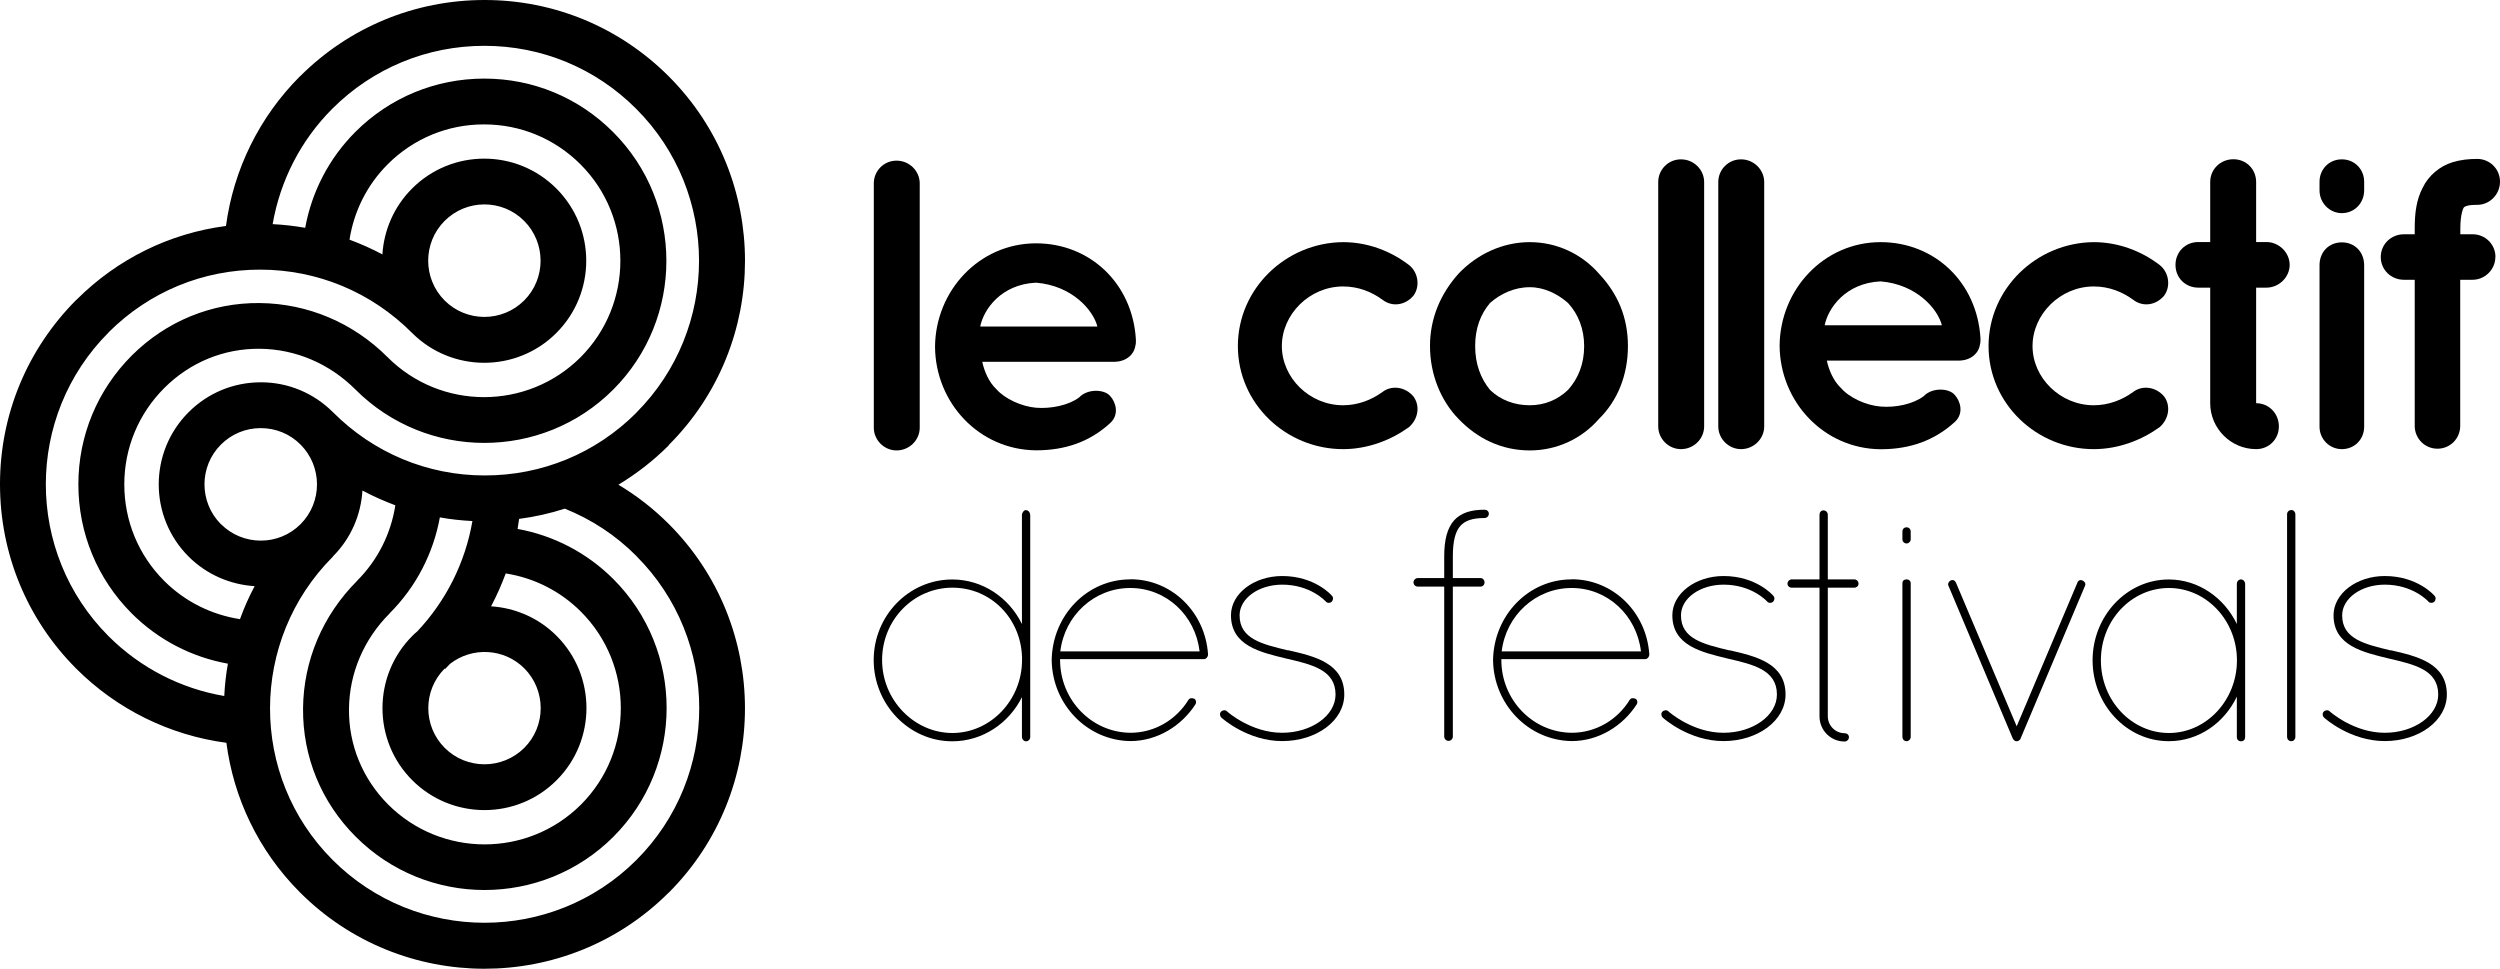 <?xml version="1.0" encoding="UTF-8"?> <svg xmlns="http://www.w3.org/2000/svg" id="Calque_1" viewBox="0 0 231.89 89.85"><path d="M95.16,47.31c-.18,0-.37.25-.37.46v10.11c-1.2-2.45-3.65-4.13-6.46-4.13-4.04,0-7.29,3.37-7.29,7.47s3.25,7.54,7.29,7.54c2.82,0,5.27-1.69,6.46-4.1v3.7c0,.21.18.4.37.4.25,0,.4-.19.4-.4v-20.58c0-.21-.15-.46-.4-.46ZM94.8,61.22c0,3.74-2.94,6.77-6.46,6.77s-6.52-3.03-6.52-6.77,2.94-6.71,6.52-6.71,6.34,2.85,6.46,6.43v.28Z"></path><path d="M104.84,53.74c-4.01,0-7.23,3.34-7.29,7.5.06,4.1,3.28,7.44,7.29,7.5,2.51,0,4.75-1.41,6.04-3.4.12-.18.06-.43-.09-.52-.21-.09-.43-.09-.55.09-1.13,1.84-3.12,3.06-5.39,3.06-3.61-.03-6.52-3.06-6.52-6.74v-.09h13.35c.18,0,.34-.18.37-.37v-.12c-.28-3.89-3.37-6.92-7.2-6.92ZM98.35,60.42c.4-3.34,3.15-5.88,6.49-5.88s6.04,2.54,6.43,5.88h-12.92Z"></path><path d="M119.48,60.33c-2.42-.58-4.5-1.07-4.5-3.25,0-1.59,1.78-2.85,3.95-2.85,2.63,0,4.01,1.53,4.04,1.56.12.15.37.18.55.03.15-.15.18-.4.03-.55-.06-.09-1.62-1.84-4.62-1.84-2.6,0-4.75,1.62-4.75,3.64,0,2.82,2.72,3.43,5.11,4.01,2.36.55,4.59,1.04,4.59,3.34,0,1.96-2.24,3.55-4.96,3.55-2.88,0-5.09-1.96-5.11-1.99-.15-.15-.4-.12-.55.03-.15.15-.12.4.03.55.09.09,2.45,2.18,5.64,2.18s5.76-1.9,5.76-4.32c0-2.91-2.76-3.55-5.21-4.11Z"></path><path d="M137.7,47.28c-1.19,0-2.14.25-2.82.98-.64.73-.92,1.81-.92,3.34v2.02h-2.45c-.21,0-.4.18-.4.4s.18.39.4.39h2.45v13.91c0,.21.18.4.4.4s.4-.18.4-.4v-13.91h2.57c.22,0,.37-.18.37-.39s-.15-.4-.37-.4h-2.57v-2.02c0-1.44.25-2.33.7-2.82.43-.49,1.13-.73,2.24-.73.22,0,.4-.18.4-.4s-.18-.37-.4-.37Z"></path><path d="M145.78,53.74c-4.01,0-7.23,3.34-7.29,7.5.06,4.1,3.28,7.44,7.29,7.5,2.51,0,4.75-1.41,6.03-3.4.12-.18.06-.43-.09-.52-.21-.09-.43-.09-.55.09-1.13,1.84-3.12,3.06-5.39,3.06-3.61-.03-6.52-3.06-6.52-6.74v-.09h13.35c.18,0,.34-.18.37-.37v-.12c-.28-3.89-3.37-6.92-7.2-6.92ZM139.29,60.42c.4-3.34,3.15-5.88,6.49-5.88s6.03,2.54,6.43,5.88h-12.92Z"></path><path d="M160.42,60.33c-2.42-.58-4.5-1.07-4.5-3.25,0-1.59,1.77-2.85,3.95-2.85,2.63,0,4.01,1.53,4.04,1.56.12.15.37.18.55.03.15-.15.18-.4.03-.55-.06-.09-1.62-1.84-4.62-1.84-2.6,0-4.75,1.62-4.75,3.64,0,2.82,2.73,3.43,5.11,4.01,2.36.55,4.59,1.04,4.59,3.34,0,1.96-2.23,3.55-4.96,3.55-2.88,0-5.08-1.96-5.11-1.99-.15-.15-.4-.12-.55.03-.15.15-.12.4.03.55.09.09,2.45,2.18,5.63,2.18s5.76-1.9,5.76-4.32c0-2.91-2.76-3.55-5.21-4.11Z"></path><path d="M171.99,53.74h-2.45v-6c0-.21-.18-.4-.4-.4s-.37.18-.37.4v6h-2.57c-.21,0-.4.18-.4.4s.18.37.4.37h2.57v11.94c0,1.29,1.04,2.33,2.33,2.33.21,0,.4-.18.4-.4s-.18-.37-.4-.37c-.86,0-1.56-.71-1.56-1.56v-11.94h2.45c.21,0,.4-.15.4-.37s-.18-.4-.4-.4Z"></path><path d="M176.86,48.91c-.24,0-.4.15-.4.4v.73c0,.18.15.37.4.37.18,0,.37-.18.37-.37v-.73c0-.25-.18-.4-.37-.4Z"></path><path d="M176.86,53.74c-.24,0-.4.12-.4.37v14.24c0,.21.15.4.4.4.18,0,.37-.18.37-.4v-14.24c0-.24-.18-.37-.37-.37Z"></path><path d="M193.15,53.84c-.18-.09-.4,0-.46.21l-5.63,13.32-5.63-13.32c-.09-.21-.28-.31-.49-.21-.18.09-.3.31-.21.49l5.97,14.18c.06.12.18.21.28.24h.12c.09,0,.18-.06.27-.15.03-.03.06-.09.06-.12l5.97-14.15c.09-.18-.03-.4-.25-.49Z"></path><path d="M207.88,53.74c-.25,0-.4.21-.4.4v3.74c-1.16-2.42-3.55-4.13-6.31-4.13-3.92,0-7.07,3.4-7.07,7.5s3.15,7.5,7.07,7.5c2.76,0,5.14-1.68,6.31-4.13v3.74c0,.24.15.4.4.4.21,0,.37-.15.37-.4v-14.21c0-.18-.15-.4-.37-.4ZM201.18,67.99c-3.46,0-6.31-3-6.31-6.74s2.85-6.71,6.31-6.71,6.31,3,6.31,6.71-2.85,6.74-6.31,6.74Z"></path><path d="M212.54,47.31c-.25,0-.4.18-.4.4v20.64c0,.21.15.4.4.4.21,0,.37-.18.37-.4v-20.64c0-.21-.15-.4-.37-.4Z"></path><path d="M221.75,60.33c-2.42-.58-4.5-1.07-4.5-3.25,0-1.59,1.78-2.85,3.95-2.85,2.63,0,4.01,1.53,4.04,1.56.12.15.37.18.55.03.15-.15.18-.4.03-.55-.06-.09-1.62-1.84-4.62-1.84-2.6,0-4.75,1.62-4.75,3.64,0,2.82,2.73,3.43,5.12,4.01,2.36.55,4.59,1.04,4.59,3.34,0,1.96-2.24,3.55-4.96,3.55-2.88,0-5.08-1.96-5.11-1.99-.15-.15-.4-.12-.55.03-.15.15-.12.4.03.55.09.09,2.45,2.18,5.63,2.18s5.76-1.9,5.76-4.32c0-2.91-2.76-3.55-5.21-4.11Z"></path><path d="M131.11,36.78c-.77-.92-2.04-1.07-2.88-.42-1,.73-2.27,1.23-3.65,1.23-3.11,0-5.68-2.54-5.68-5.49s2.57-5.53,5.68-5.53c1.42,0,2.65.5,3.65,1.23.88.69,2.11.54,2.88-.38.62-.84.46-2.15-.42-2.84-1.65-1.27-3.8-2.12-6.11-2.12-5.3.04-9.76,4.3-9.76,9.64s4.46,9.56,9.76,9.56c2.31,0,4.46-.85,6.11-2.04.88-.77,1.04-2,.42-2.84Z"></path><path d="M141.9,41.78c2.54,0,4.84-1.11,6.41-2.92,1.73-1.69,2.69-4.07,2.69-6.76s-.96-4.88-2.69-6.72c-1.57-1.8-3.88-2.92-6.41-2.92s-4.88,1.11-6.61,2.92c-1.65,1.85-2.65,4.11-2.65,6.72s1,5.07,2.65,6.76c1.73,1.8,3.96,2.92,6.61,2.92ZM138.21,28.1c.96-.84,2.23-1.46,3.69-1.46,1.34,0,2.58.62,3.54,1.46.96,1.04,1.5,2.42,1.5,4,0,1.65-.54,3-1.5,4.07-.96.92-2.19,1.42-3.54,1.42-1.46,0-2.73-.5-3.69-1.42-.88-1.08-1.38-2.42-1.38-4.07s.5-2.96,1.38-4Z"></path><path d="M155.92,41.66c1.19,0,2.15-.96,2.15-2.11v-22.66c0-1.15-.96-2.11-2.15-2.11s-2.11.96-2.11,2.11v22.66c0,1.15.96,2.11,2.11,2.11Z"></path><path d="M161.49,41.66c1.19,0,2.15-.96,2.15-2.11v-22.66c0-1.15-.96-2.11-2.15-2.11s-2.11.96-2.11,2.11v22.66c0,1.15.96,2.11,2.11,2.11Z"></path><path d="M181.31,36.63c-.5-.62-2.07-.73-2.88.12-.96.73-2.61,1.08-3.99.96-1.34-.11-2.88-.8-3.69-1.73-.69-.65-1.11-1.65-1.3-2.53h12.21c1.08,0,1.88-.62,2-1.54.04-.08.04-.27.04-.35v-.19c-.31-5.19-4.26-8.91-9.26-8.91-5.26,0-9.33,4.38-9.37,9.61.04,5.22,4.11,9.56,9.37,9.6,2.73,0,4.99-.81,6.88-2.53.88-.81.5-1.96,0-2.5ZM174.43,26.1c3.34.27,5.3,2.54,5.69,4.07h-10.87c.31-1.57,1.92-3.92,5.19-4.07Z"></path><path d="M194.21,41.66c2.31,0,4.46-.85,6.11-2.04.88-.77,1.04-2,.42-2.84-.77-.92-2.04-1.07-2.88-.42-1,.73-2.27,1.23-3.65,1.23-3.11,0-5.68-2.54-5.68-5.49s2.57-5.53,5.68-5.53c1.42,0,2.65.5,3.65,1.23.88.69,2.11.54,2.88-.38.62-.84.46-2.15-.42-2.84-1.65-1.27-3.8-2.12-6.11-2.12-5.3.04-9.76,4.3-9.76,9.64s4.46,9.56,9.76,9.56Z"></path><path d="M210.23,26.68c1.15,0,2.15-.96,2.15-2.11s-1-2.12-2.15-2.12h-.96v-5.57c0-1.19-.92-2.11-2.11-2.11s-2.15.92-2.15,2.11v5.57h-1.11c-1.19,0-2.11.92-2.11,2.12s.92,2.11,2.11,2.11h1.11v10.72c0,2.34,1.92,4.26,4.26,4.26,1.19,0,2.11-.92,2.11-2.11s-.92-2.15-2.11-2.15v-10.72h.96Z"></path><path d="M217.22,41.66c1.19,0,2.07-.92,2.07-2.08v-14.98c0-1.23-.88-2.12-2.07-2.12s-2.07.88-2.07,2.12v14.98c0,1.15.92,2.08,2.07,2.08Z"></path><path d="M217.22,19.77c1.19,0,2.07-.96,2.07-2.11v-.8c0-1.15-.88-2.08-2.07-2.08s-2.07.92-2.07,2.08v.8c0,1.15.92,2.11,2.07,2.11Z"></path><path d="M231.47,23.84c0-1.19-.96-2.11-2.11-2.11h-1.15v-.54c0-1.42.31-1.96.34-1.96.04-.04.08-.08.23-.12.15-.07.5-.11,1-.11,1.15,0,2.11-.96,2.11-2.15s-.96-2.11-2.11-2.11c-.81,0-1.54.08-2.3.31-1.15.35-2.23,1.23-2.77,2.38-.58,1.12-.73,2.34-.73,3.76v.54h-1c-1.19,0-2.15.92-2.15,2.11s.96,2.11,2.15,2.11h1v13.56c0,1.15.92,2.11,2.11,2.11s2.11-.96,2.11-2.11v-13.56h1.15c1.15,0,2.11-.96,2.11-2.11Z"></path><path d="M83.16,41.78c1.19,0,2.15-.96,2.15-2.11v-22.66c0-1.15-.96-2.11-2.15-2.11s-2.11.96-2.11,2.11v22.66c0,1.15.96,2.11,2.11,2.11Z"></path><path d="M102.98,36.74c-.5-.62-2.07-.73-2.88.12-.96.73-2.61,1.07-4,.96-1.34-.12-2.88-.81-3.69-1.73-.69-.65-1.11-1.65-1.3-2.53h12.21c1.08,0,1.88-.62,2-1.54.04-.08.04-.27.04-.35v-.19c-.31-5.19-4.26-8.91-9.26-8.91-5.26,0-9.33,4.38-9.37,9.6.04,5.22,4.11,9.56,9.37,9.6,2.73,0,4.99-.8,6.88-2.53.88-.81.5-1.96,0-2.5ZM96.1,26.22c3.34.27,5.3,2.54,5.69,4.07h-10.87c.31-1.57,1.92-3.92,5.18-4.07Z"></path><path d="M62.03,41.28c9.43-9.42,9.43-24.75.01-34.19C57.48,2.53,51.41,0,44.95,0c-6.46,0-12.54,2.51-17.11,7.07,0,0,0,0-.01,0-3.77,3.77-6.17,8.65-6.87,13.89-5.23.68-10.07,3.05-13.87,6.85h-.01C2.52,32.39,0,38.46,0,44.91c0,6.46,2.51,12.54,7.07,17.11,3.78,3.78,8.67,6.18,13.93,6.88.66,5.08,2.94,9.98,6.82,13.87,9.42,9.44,24.77,9.45,34.2.03,0,0,0,0,.01,0,9.42-9.43,9.43-24.76.01-34.19-1.42-1.42-2.99-2.64-4.68-3.65,1.67-1.01,3.24-2.22,4.66-3.64,0,0,0,0,.01-.01ZM20.81,64.56c-4.05-.69-7.8-2.61-10.74-5.55-7.76-7.77-7.76-20.41.01-28.18,0,0,0,0,0-.01,3.77-3.76,8.76-5.82,14.07-5.81,5.31.01,10.3,2.09,14.07,5.87,3.69,3.69,9.7,3.7,13.39,0h0c3.69-3.69,3.69-9.7,0-13.39-3.69-3.7-9.7-3.7-13.39,0-1.7,1.7-2.61,3.89-2.75,6.11-.98-.53-2.01-.98-3.05-1.37.41-2.64,1.63-5.08,3.54-6.99,0,0,0,0,0,0,2.39-2.39,5.57-3.71,8.95-3.7,3.38,0,6.55,1.32,8.94,3.71,4.93,4.93,4.92,12.96,0,17.89h0c-4.94,4.93-12.96,4.93-17.89,0-3.19-3.2-7.4-4.98-11.85-5.03-4.48-.05-8.7,1.69-11.89,4.87h0c-3.19,3.2-4.95,7.44-4.95,11.95,0,4.51,1.75,8.76,4.94,11.96,2.46,2.46,5.56,4.06,8.93,4.67-.18,1-.29,2.01-.34,3.02ZM41.24,20.49c2.04-2.04,5.35-2.04,7.38,0,2.03,2.04,2.03,5.35,0,7.38h0c-2.04,2.04-5.35,2.03-7.38,0-2.03-2.04-2.03-5.34,0-7.38ZM59.04,51.59c7.76,7.77,7.76,20.41-.01,28.18,0,0,0,0,0,0-7.78,7.77-20.43,7.76-28.19-.02-7.74-7.75-7.72-20.36.04-28.12h0s0-.02,0-.02c1.7-1.7,2.6-3.88,2.74-6.11.99.53,2.01.98,3.05,1.37-.41,2.64-1.63,5.08-3.54,6.99h0s0,.01,0,.01c-3.2,3.2-4.98,7.4-5.02,11.84-.04,4.48,1.69,8.7,4.88,11.89,6.58,6.6,17.31,6.6,23.9.02h0c6.59-6.59,6.59-17.31.01-23.9-2.45-2.45-5.54-4.05-8.89-4.66.05-.31.1-.62.14-.93,1.45-.19,2.87-.51,4.24-.95,2.49,1,4.73,2.47,6.65,4.4ZM20.49,48.62c-2.03-2.04-2.03-5.35,0-7.38.99-.99,2.3-1.53,3.7-1.53,1.39,0,2.71.54,3.69,1.53,2.03,2.04,2.03,5.34,0,7.38h0c-2.04,2.04-5.35,2.03-7.38,0ZM38.7,58.57c-.15.13-.31.26-.45.41-3.69,3.69-3.7,9.7-.01,13.39,3.69,3.69,9.7,3.7,13.39,0h0c3.69-3.69,3.69-9.7,0-13.39-1.69-1.69-3.87-2.6-6.08-2.74.52-.98.97-2,1.36-3.05,2.63.41,5.07,1.64,6.98,3.55,4.93,4.94,4.92,12.96,0,17.89,0,0,0,0,0,0-4.94,4.93-12.96,4.92-17.89-.01-2.37-2.38-3.66-5.52-3.63-8.85.03-3.32,1.37-6.47,3.77-8.87h0s0-.01,0-.01c2.45-2.45,4.05-5.55,4.66-8.9.99.18,2,.29,3.02.34-.66,3.83-2.43,7.39-5.12,10.24ZM48.63,61.99c2.03,2.04,2.03,5.35,0,7.38h0c-2.04,2.03-5.35,2.03-7.38,0-2.03-2.03-2.03-5.33,0-7.36l.04.04s0,0,.01-.01c.15-.15.3-.31.45-.47,2.05-1.59,5.01-1.45,6.89.43ZM59.02,38.29c-3.76,3.76-8.76,5.82-14.07,5.81-5.3,0-10.3-2.09-14.06-5.86-1.79-1.79-4.17-2.78-6.69-2.78-2.53,0-4.91.98-6.7,2.77-3.7,3.69-3.7,9.7-.01,13.39,1.7,1.7,3.9,2.61,6.13,2.75-.53.99-.98,2.01-1.36,3.06-2.65-.41-5.11-1.63-7.03-3.55-2.39-2.39-3.7-5.57-3.7-8.95,0-3.38,1.32-6.55,3.71-8.94h0c2.38-2.38,5.52-3.67,8.85-3.64,3.33.03,6.48,1.38,8.88,3.78,6.59,6.6,17.31,6.6,23.9.02h0c6.59-6.59,6.59-17.31,0-23.9-3.19-3.2-7.43-4.96-11.95-4.96-4.51,0-8.76,1.75-11.95,4.94,0,0,0,0,0,0-2.45,2.45-4.05,5.55-4.66,8.9-.99-.17-2-.29-3.02-.34.7-4.04,2.61-7.78,5.54-10.71,0,0,0,0,0,0,3.77-3.76,8.78-5.83,14.1-5.83,5.33,0,10.33,2.08,14.09,5.85,7.76,7.77,7.76,20.41,0,28.18,0,0,0,0,0,.01Z"></path></svg> 